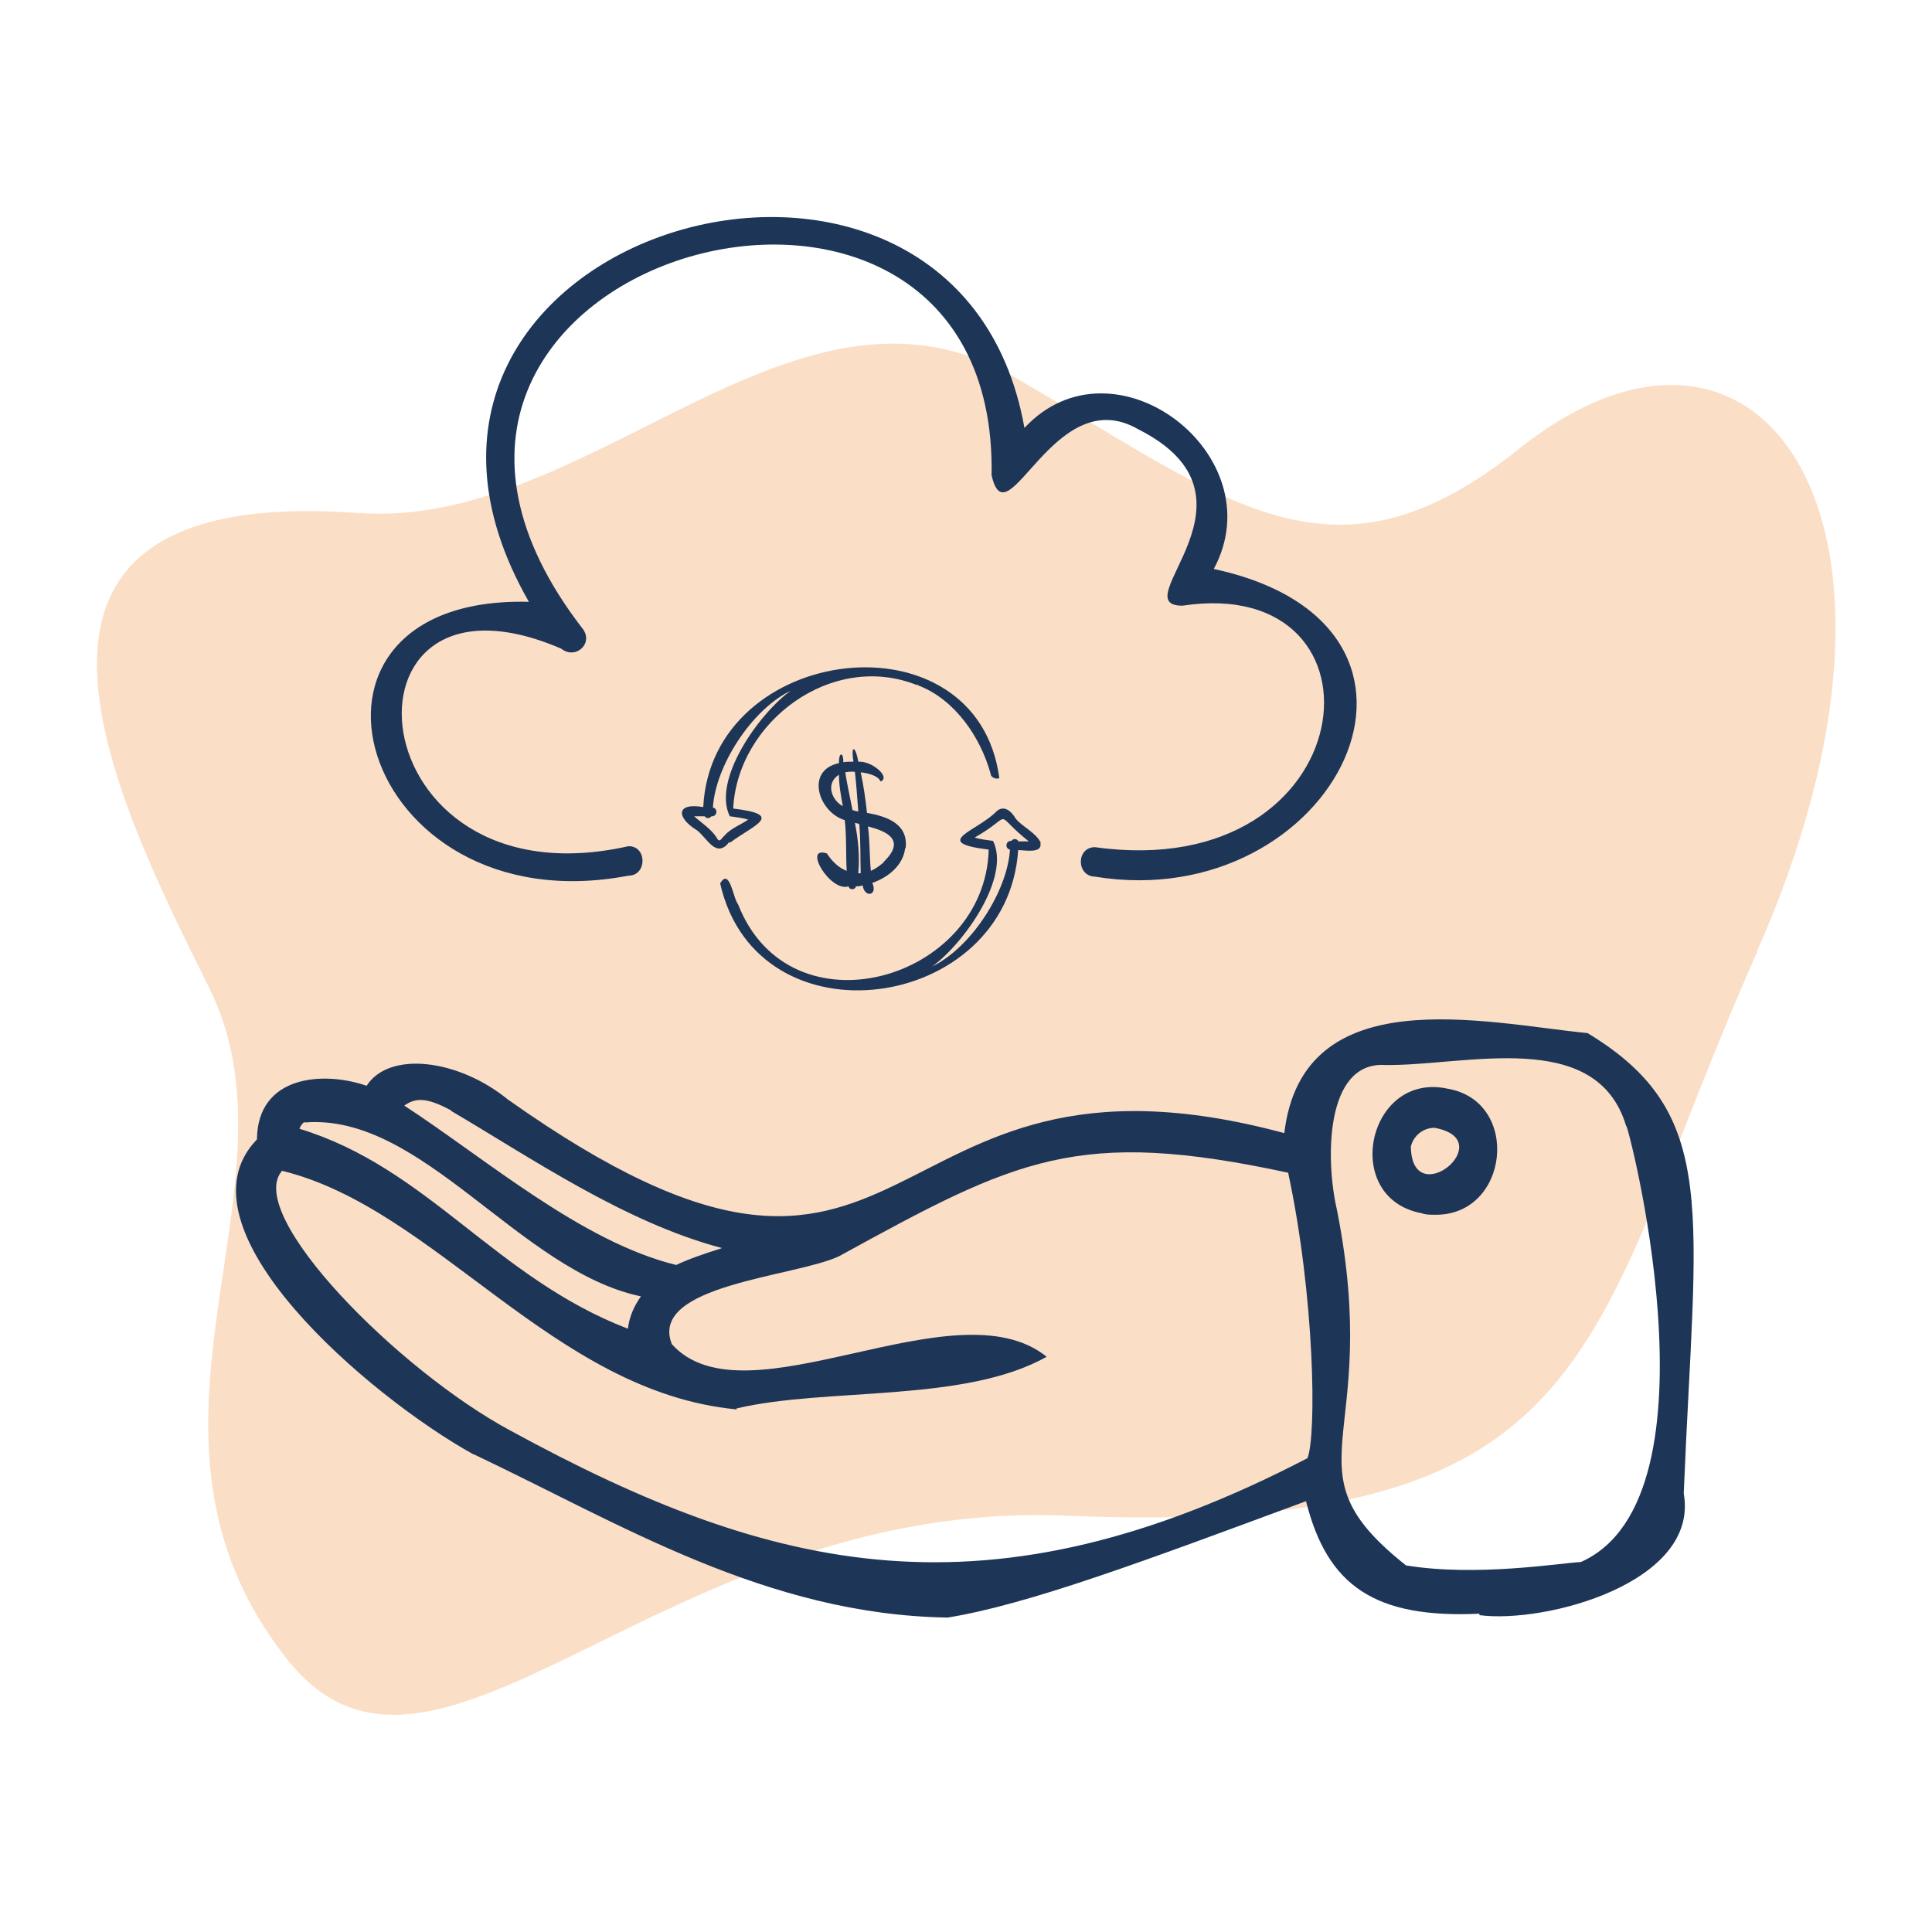<?xml version="1.0" encoding="UTF-8"?><svg xmlns="http://www.w3.org/2000/svg" viewBox="0 0 400 400"><g isolation="isolate"><g id="Layer_1"><path d="M363.7,197.1c39.6-89,.9-144.2-49.3-104.1-38.7,30.9-60.2,10.7-104.5-15-45.4-26.3-87.3,31.8-135.8,28.2-82.2-5.9-51.6,56.6-30.8,98.3,20.6,41.4-21.5,91.6,16.2,139.1,30.7,38.6,77.6-33.2,161-29.8,113.1,4.7,107.3-35.9,143.3-116.7Z" fill="#fbdec6" mix-blend-mode="multiply"/><path d="M123.6,233.6s0,0,0,0h0s0,0,0,0Z" fill="#3b4253"/><path d="M251.3,117.8c12.7-23.6-20.7-49.1-39.2-29.2-14.1-79.3-146.4-40.5-102.6,36-55-1.4-35.6,67.4,20.6,56.7,3.9,0,3.9-6.2,0-6.1-57,12.8-62.6-61.9-13.9-40.9,3,2.4,6.9-1.2,4.3-4.3-58.7-76.2,86.3-117.1,84.8-31.6,3.2,14.2,12.9-19.7,30.4-9.5,28,14.1-3.4,36.5,9.1,36.5,44.8-6.8,37.9,57.8-18.1,50-3.9,0-3.9,6,0,6.1,49.7,8.1,79.8-51.8,24.6-63.7Z" fill="#1d3557"/><path d="M151.1,174.5c4.9-3.7,11.6-5.8.7-7.1.9-18,20.5-32.7,38.2-25.5v-.3c.1,0,.1.3.1.3,7.6,2.9,12.9,10.7,15,18.3,0,.8,1.2,1.2,1.8.9-4.6-34.6-59.6-28-61.3,6-5.7-1-5.6,2.2-1.3,4.8,2.1,1.6,4,6,6.7,2.4ZM149.9,173.1c-.4.3-.8,1.3-1.3.7-1.1-2-3.2-3.3-4.9-4.8.7,0,1.5,0,2.2,0,.3.5,1,.5,1.4,0,1.2.1,1.4-1.6.3-1.8.5-8.5,7.9-20.2,16.1-24.2-6.6,4.8-16.3,18.5-12.6,26,1.2.2,2.6.3,3.8.7-1.6,1.1-3.6,1.8-4.9,3.3Z" fill="#1d3557"/><path d="M215.5,174.5c-1.1-2.2-3.7-3.2-5.2-5-.8-1.4-2.3-2.9-3.9-1.6-4,4.2-13.9,6.5-1.7,8-.7,27.1-41.2,38.8-51.9,11.3-1-1.1-1.7-7.7-3.7-4.3,7.7,34,59.5,26.6,61.7-6.9,1.3,0,5.1.8,4.6-1.5ZM210.8,174.1c-.3-.5-1.1-.5-1.4,0-1.2-.1-1.4,1.6-.3,1.8-.5,8.5-7.9,20.2-16.1,24.2,6.6-4.8,16.3-18.5,12.6-26-1.3-.2-2.6-.3-3.8-.7,8.6-4.9,3.3-5.5,11.2.8-.7,0-1.5,0-2.2,0Z" fill="#1d3557"/><path d="M187.5,175.6c.6-5.1-4-6.6-8-7.3-.3-2.8-.7-5.6-1.3-8.4,1.8.2,3.7.8,4.1,1.9,2.2-.8-1.7-4.3-4.6-4.1-.5-3.1-1.6-3.8-1,0-.7,0-1.4,0-2.1.1,0-2.4-1-1.9-.9.2-7.1,1.5-4.2,10.2,1.2,11.8.4,3.5.2,7,.4,10.5-1.6-.6-3-1.9-4.1-3.6-5.1-1.7.7,8.1,4.5,6.8.1.8,1.4.8,1.5,0,.5,0,.9,0,1.4-.2.4,2.7,3.2,2.1,2-.5,3.4-1.2,6.4-3.7,6.8-7.2ZM173.4,166.1c-1.8-1.9-1.8-4.4.3-5.7,0,2.2.4,4.3.8,6.5-.4-.2-.8-.5-1.2-.9ZM176.5,167.7c-.5-2.6-1.1-5.2-1.5-7.8.5-.1,1.2-.2,2-.1.3,2.7.5,5.5.7,8.2-.4,0-.8-.2-1.3-.3ZM177.7,180.8c.3-3.5,0-7-.7-10.4.3,0,.6.1.9.2.3,3.4.2,6.6.3,10.2-.2,0-.4,0-.6,0ZM183,178.5c-.9.8-1.8,1.4-2.7,1.8-.3-3.1-.2-6.2-.6-9.2,3.9,1,8,2.8,3.2,7.4Z" fill="#1d3557"/><path d="M152.6,233.6s0,0,0,0h0s0,0,0,0Z" fill="#1d3557"/><path d="M98.1,301.1c30.2,14.3,60.5,33.2,98.1,33.8h0c16.7-2.7,41-11.8,74.2-24.1,4.4,17.6,14.3,24.3,35.9,23.3v.3c13.6,1.8,45.6-6.7,42.3-25.2,2.4-58.8,7.7-78.6-19.9-95.3-21.7-2.2-59-11.2-62.8,20.7-87.3-23.5-74,54.5-160.8-7-10.2-8.3-24.5-10.1-29.2-2.8-8.9-3.1-22.6-2.2-22.7,11.1-17.8,18.4,23.5,53.4,44.8,65.2ZM286.9,220.5c16.5.2,43.7-7.9,49.8,12.7-.4-3.4,21,76.7-9.4,90.2-4.2.2-21.6,3.1-36.2.7h0c-25.6-20.3-4.7-25.2-14.3-73.6-2.4-10.3-2.5-30.8,10-30ZM93.4,230c16.2,9.5,35.9,23.1,56.1,28.4-3.8,1.2-7,2.3-9.5,3.5-19.6-4.8-39.3-21.9-56.3-33,2.3-1.6,4.5-1.8,9.7,1ZM63.1,232.4c24.3-2,44.4,30.7,69.6,36-1.3,1.8-2.4,4.1-2.7,6.7-27.5-10.6-41.4-33.3-68-41.4.2-.6.6-1.1,1-1.4ZM58.4,242.4c31.9,7.8,56.1,45.8,94.1,49.4v-.2c18.6-4.4,47.2-1.1,64.2-10.7-19-15.3-62.3,14.4-77.6-2.6-4.9-12.3,25.4-13.9,34.6-18.2,36.8-20.2,49.4-26.7,93-17.3,5.5,25.7,5.9,54.3,4,59.1-66,34.3-110.4,24.1-165-5.7h0c-23.3-12.5-55.2-44.8-47.3-53.8Z" fill="#1d3557"/><path d="M294.4,251.2c.8.3,1.7.3,2.6.3h0c15.5.3,18-23.5,2.7-26.1-16.6-3.6-22.2,22.7-5.3,25.8ZM292.1,237.4c.5-2.2,2.5-3.9,4.9-3.9h0c13.8,2.5-4.7,17.7-4.9,3.9Z" fill="#1d3557"/></g></g></svg>